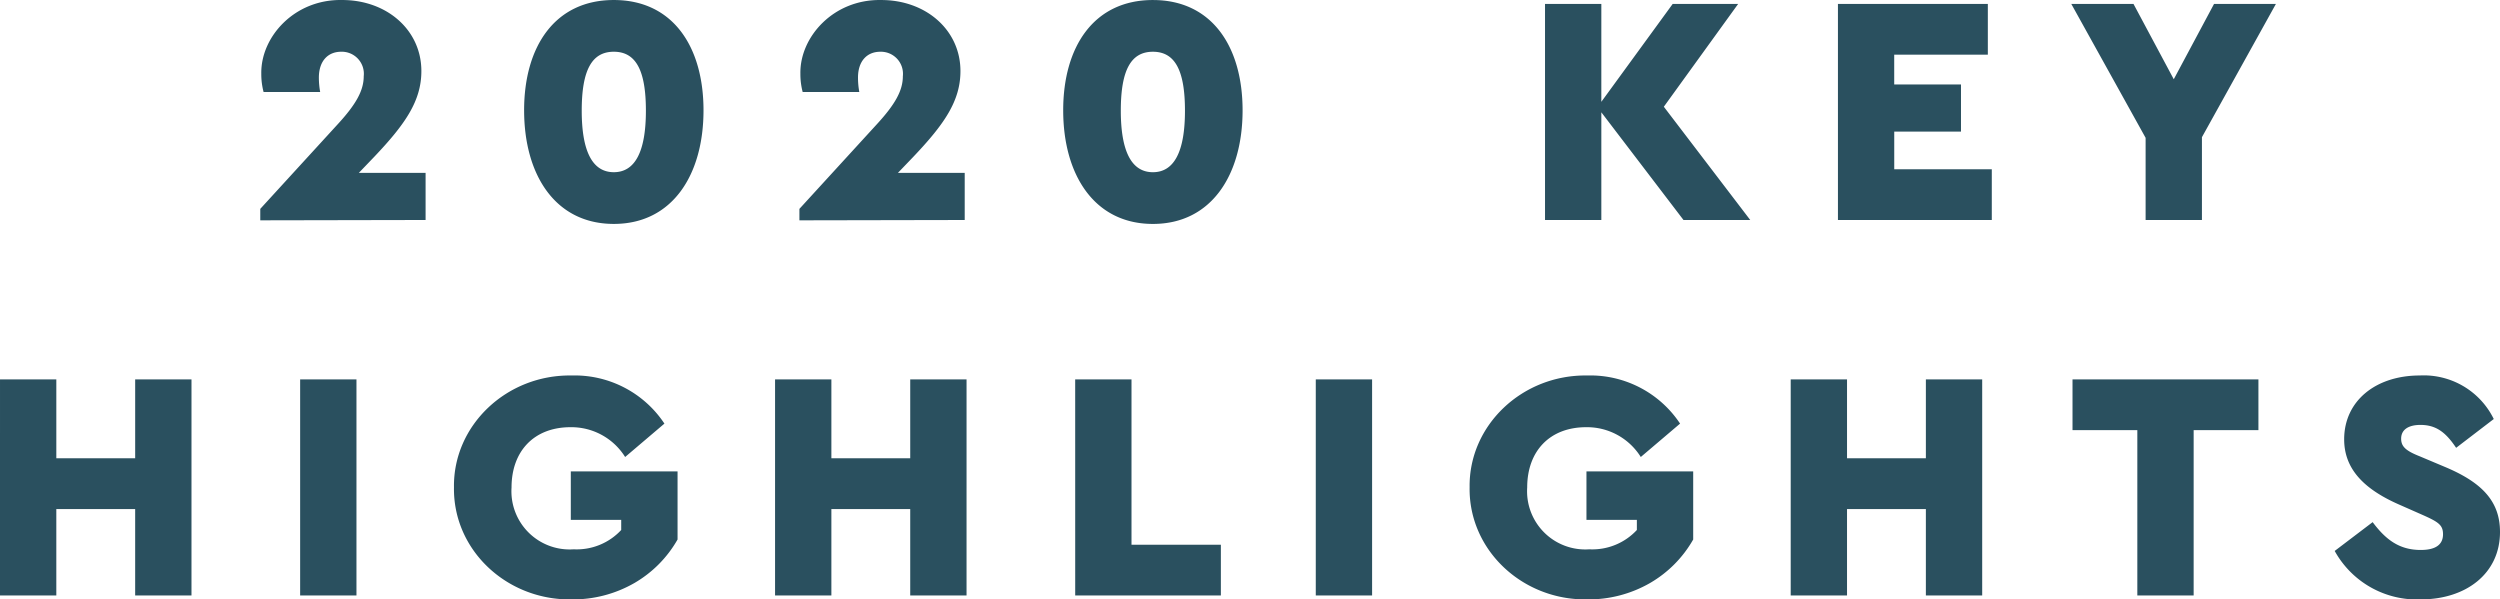 <svg xmlns="http://www.w3.org/2000/svg" width="266.331" height="63.856" viewBox="0 0 266.331 63.856"><path d="M365.911,174.288a10.007,10.007,0,0,0,9.172,5.161c4.778,0,8.439-2.72,8.439-7.184,0-3.243-1.883-5.266-5.893-6.94l-2.65-1.116c-1.5-.593-1.988-1.046-1.988-1.883,0-.976.8-1.465,2.057-1.465,1.639,0,2.685.767,3.8,2.441l4.01-3.069a8.3,8.3,0,0,0-7.881-4.638c-4.708,0-8.056,2.72-8.056,6.8,0,3.1,2.023,5.266,5.824,6.939l2.371,1.046c1.813.8,2.336,1.116,2.336,2.128,0,1.116-.8,1.674-2.371,1.674-2.336,0-3.766-1.151-5.126-2.964Zm-21.025,4.743h6V161.42h6.9v-5.405H337.981v5.405h6.905Zm-36.927,0h6v-9.206h8.4v9.206h6V156.014h-6v8.4h-8.4v-8.4h-6Zm-34.207-11.508c-.1,6.661,5.614,12.031,12.519,11.926a13.13,13.13,0,0,0,6.7-1.743,12.493,12.493,0,0,0,4.6-4.638v-7.254H286.2v5.161h5.37v1.081a6.472,6.472,0,0,1-5.057,2.057,6.2,6.2,0,0,1-6.626-6.591c0-3.871,2.406-6.417,6.277-6.417a6.75,6.75,0,0,1,5.824,3.174l4.185-3.557a11.472,11.472,0,0,0-9.9-5.126C279.367,155.491,273.648,160.9,273.753,167.523Zm-16.388,11.508h6V156.014h-6Zm-25.629,0h15.518v-5.405h-9.52V156.014h-6Zm-31.975,0h6v-9.206h8.4v9.206h6V156.014h-6v8.4h-8.4v-8.4h-6Zm-34.206-11.508c-.1,6.661,5.614,12.031,12.519,11.926a13.132,13.132,0,0,0,6.7-1.743,12.5,12.5,0,0,0,4.6-4.638v-7.254H178v5.161h5.37v1.081a6.471,6.471,0,0,1-5.057,2.057,6.2,6.2,0,0,1-6.626-6.591c0-3.871,2.406-6.417,6.277-6.417a6.75,6.75,0,0,1,5.824,3.174l4.185-3.557a11.471,11.471,0,0,0-9.9-5.126C171.169,155.491,165.45,160.9,165.554,167.523Zm-16.388,11.508h6V156.014h-6Zm-31.975,0h6v-9.206h8.4v9.206h6V156.014h-6v8.4h-8.4v-8.4h-6Zm242.457-63.016h-6.591l-4.289,8.021-4.289-8.021h-6.626l7.916,14.263v8.753h6v-8.823Zm-46.656,23.016h16.39v-5.405H318.989v-4.01H326.1v-5.022h-7.114V121.42h9.974v-5.405H312.991Zm-9.343,0-9.206-12.066,7.916-10.95h-6.974l-7.6,10.427V116.014h-6v23.016h6V127.558l8.753,11.473Zm-60.22-11.647c0,4.359-1.151,6.556-3.417,6.556s-3.418-2.2-3.418-6.556c0-4.324,1.081-6.277,3.418-6.277S243.428,123.059,243.428,127.383Zm-12.972-.035c0,6.87,3.313,12.1,9.555,12.1s9.555-5.231,9.555-12.1c0-6.8-3.278-11.752-9.555-11.752S230.456,120.548,230.456,127.348Zm-17.608,6.661,1.639-1.709c3.313-3.487,5.022-5.964,5.022-9.137,0-4.359-3.662-7.568-8.439-7.568-5.091-.1-8.683,3.941-8.613,7.847a7.494,7.494,0,0,0,.244,1.953h6.033a8.613,8.613,0,0,1-.139-1.534c0-1.779.976-2.755,2.371-2.755a2.35,2.35,0,0,1,2.406,2.616c0,1.5-.8,2.964-2.755,5.091l-8.264,9.032v1.22l17.61-.035v-5.022ZM186,127.383c0,4.359-1.151,6.556-3.418,6.556s-3.418-2.2-3.418-6.556c0-4.324,1.081-6.277,3.418-6.277S186,123.059,186,127.383Zm-12.973-.035c0,6.87,3.313,12.1,9.555,12.1s9.555-5.231,9.555-12.1c0-6.8-3.278-11.752-9.555-11.752S173.026,120.548,173.026,127.348Zm-17.608,6.661,1.639-1.709c3.313-3.487,5.022-5.964,5.022-9.137,0-4.359-3.662-7.568-8.439-7.568-5.091-.1-8.683,3.941-8.614,7.847a7.493,7.493,0,0,0,.244,1.953H151.3a8.613,8.613,0,0,1-.139-1.534c0-1.779.976-2.755,2.372-2.755a2.349,2.349,0,0,1,2.406,2.616c0,1.5-.8,2.964-2.755,5.091l-8.265,9.032v1.22l17.611-.035v-5.022Z" transform="translate(-117.191 -115.594)" fill="#2a505f"/></svg>